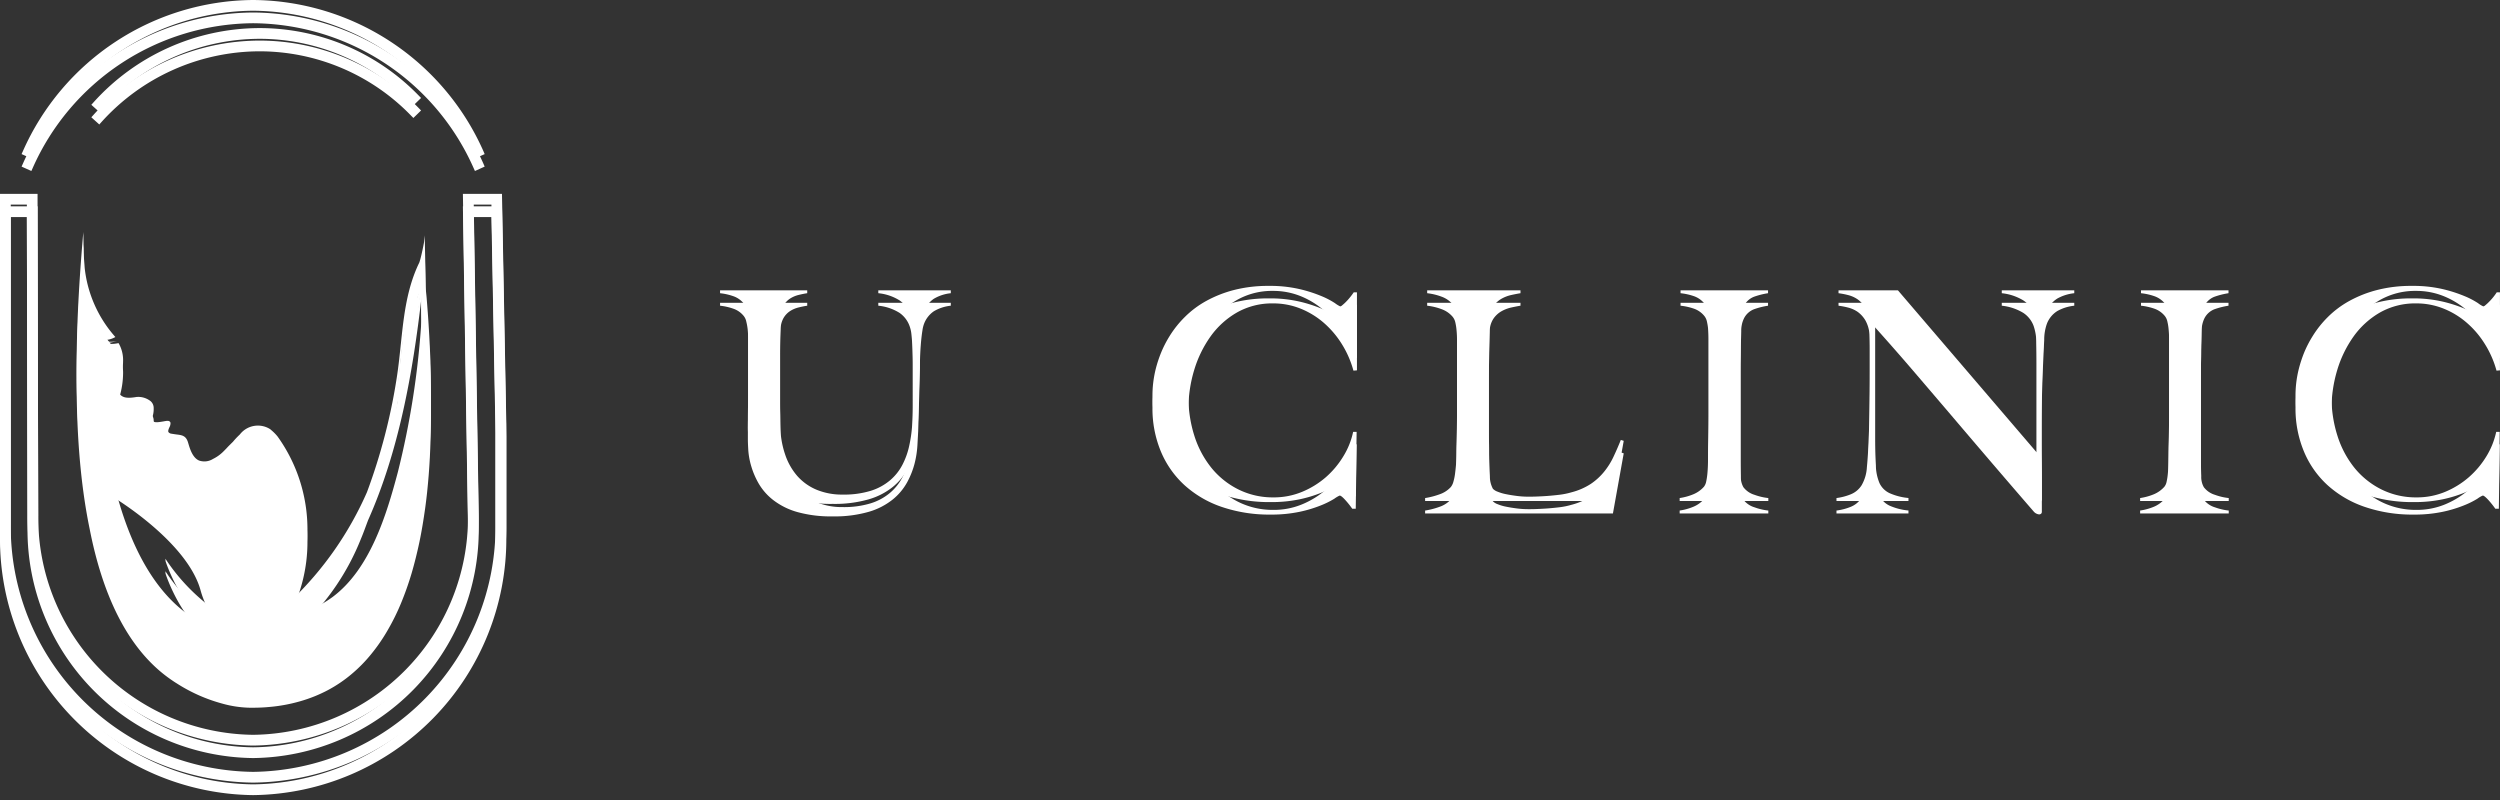 <svg xmlns="http://www.w3.org/2000/svg" xmlns:xlink="http://www.w3.org/1999/xlink" width="200" height="64" viewBox="0 0 200 64">
  <rect x="0" y="0" width="200" height="64" fill="#333333" stroke="none"/>
  <defs>
    <clipPath id="clip-path">
      <rect id="Rectangle_8808" data-name="Rectangle 8808" width="40.506" height="62.609" fill="#fff"/>
    </clipPath>
    <clipPath id="clip-path-2">
      <rect id="Rectangle_8809" data-name="Rectangle 8809" width="142.395" height="17.435" fill="#fff"/>
    </clipPath>
    <clipPath id="clip-uclinic-white-logo">
      <rect width="200" height="64"/>
    </clipPath>
  </defs>
  <g id="uclinic-white-logo" clip-path="url(#clip-uclinic-white-logo)">
    <g id="Group_8547" data-name="Group 8547" clip-path="url(#clip-path)">
      <path id="Path_235" data-name="Path 235" d="M38.346,12.368A19.7,19.7,0,0,0,20.472.629,19.7,19.7,0,0,0,2.6,12.366l-.314-.141A20.046,20.046,0,0,1,20.472.285,20.048,20.048,0,0,1,38.66,12.226ZM8.147,8.623l-.256-.231a17.674,17.674,0,0,1,13.076-5.86,17.485,17.485,0,0,1,12.575,5.33L33.3,8.1A17.147,17.147,0,0,0,20.968,2.876,17.329,17.329,0,0,0,8.147,8.623" transform="translate(-0.222 -0.027)" fill="#fff"/>
      <path id="Path_236" data-name="Path 236" d="M38.18,12.68l-.106-.235A19.447,19.447,0,0,0,20.435.858,19.446,19.446,0,0,0,2.8,12.444l-.106.235-.783-.352.106-.235A20.3,20.3,0,0,1,20.435,0,20.308,20.308,0,0,1,38.858,12.093l.1.235ZM8.129,8.958l-.638-.575.172-.191A17.931,17.931,0,0,1,20.93,2.247a17.746,17.746,0,0,1,12.76,5.406l.181.184-.616.6-.181-.183A16.89,16.89,0,0,0,20.93,3.105,17.07,17.07,0,0,0,8.3,8.767Z" transform="translate(-0.185 0)" fill="#fff"/>
      <path id="Path_237" data-name="Path 237" d="M20.278,64.043A20.232,20.232,0,0,1,.285,43.625V35.8H.63v7.826A19.886,19.886,0,0,0,20.278,63.7,19.887,19.887,0,0,0,39.926,43.625V35.347L39.6,17.8H37.672l.4,25.1A18,18,0,0,1,20.278,61.078,18,18,0,0,1,2.487,42.908L2.435,17.8H.63v18H.285V17.457H2.777l0,.172.052,25.279A17.658,17.658,0,0,0,20.278,60.734,17.66,17.66,0,0,0,37.725,42.908l-.4-25.451h2.612l.338,17.884-.172,0h.172v8.281A20.232,20.232,0,0,1,20.278,64.043" transform="translate(-0.028 -1.693)" fill="#fff"/>
      <path id="Path_238" data-name="Path 238" d="M20.249,64.274A20.489,20.489,0,0,1,0,43.6V17.173H3.005l0,.427.053,25.28A17.4,17.4,0,0,0,20.249,60.45,17.4,17.4,0,0,0,37.44,42.882l-.408-25.709h3.126l.348,18.393h0V43.6A20.49,20.49,0,0,1,20.249,64.274M.86,36.031V43.6A19.628,19.628,0,0,0,20.249,63.414,19.629,19.629,0,0,0,39.64,43.6v-8.28l-.326-17.288H37.9l.4,24.844a18.265,18.265,0,0,1-18.05,18.434A18.262,18.262,0,0,1,2.2,42.882L2.149,18.031H.86Z" transform="translate(0 -1.665)" fill="#fff"/>
      <path id="Path_239" data-name="Path 239" d="M35.091,30.825c-.037-.849-.073-1.707-.127-2.556-.045-.8-.108-1.607-.172-2.411-.026-.334-.081-.686-.081-1.029-.018-1.255-.045-2.411-.063-3.431V20.82c-.018.181-.045.352-.063.533-.072.4-.189.966-.307,1.4-.026.081-.044.154-.072.235-1.4,2.863-1.318,6.077-1.806,9.211a46.55,46.55,0,0,1-2.384,9.166,27.019,27.019,0,0,1-6.031,8.642A9.132,9.132,0,0,0,24.4,48.94a12.756,12.756,0,0,0-1.536-12.028,3.754,3.754,0,0,0-.5-.506.286.286,0,0,0-.045-.036c-.009-.018-.027-.027-.036-.036a1.824,1.824,0,0,0-2.429.406l-.054.054a5.862,5.862,0,0,0-.506.542c-.154.154-.2.19-.2.2-.135.126-.244.244-.334.343-.108.108-.2.208-.307.307a3.1,3.1,0,0,1-.759.524,1.294,1.294,0,0,1-1.111.126c-.524-.226-.731-.948-.849-1.336l-.027-.09c-.163-.569-.488-.605-.921-.659-.126-.018-.262-.036-.415-.063a.336.336,0,0,1-.235-.126c-.054-.09.018-.262.081-.4a.654.654,0,0,0,.081-.343.177.177,0,0,0-.081-.117c-.1-.072-.262-.036-.515.009-.28.045-.7.126-.795-.036a.309.309,0,0,1-.045-.352,2.031,2.031,0,0,0,.09-.686.717.717,0,0,0-.235-.542,1.594,1.594,0,0,0-1.147-.343c-.731.126-1.075.054-1.309-.2a.678.678,0,0,1-.063-.74,6.822,6.822,0,0,0,.307-1.951,2.7,2.7,0,0,0-.361-1.418s-.027,0-.036.009a.254.254,0,0,0-.072.009.873.873,0,0,1-.108.018,2.218,2.218,0,0,1-.8-.018c-.027,0-.027-.027.009-.027a3.276,3.276,0,0,0,.9-.172,1.887,1.887,0,0,1-.533.072H9.482a2.519,2.519,0,0,1-.578-.081.028.028,0,0,1,.009-.054,1.861,1.861,0,0,0,.975-.244,9.9,9.9,0,0,1-2.456-5.535c-.018-.289-.045-.578-.063-.867-.009-.1-.009-.2-.018-.289-.009-.542-.009-1.075-.027-1.607v-.108C6.818,26.41,6.231,35.557,7.829,43.3c.984,5.039,2.908,9.518,6.411,11.992.009.009.027.018.036.027.172.117.352.244.533.352a13.015,13.015,0,0,0,3.621,1.607,8.764,8.764,0,0,0,2.267.334c.47,0,.948-.009,1.417-.054a12.884,12.884,0,0,0,2.547-.461,11.455,11.455,0,0,0,2.212-.885,10.761,10.761,0,0,0,1.9-1.282,11.638,11.638,0,0,0,1.588-1.616A14.024,14.024,0,0,0,31.677,51.4a17.728,17.728,0,0,0,1.066-2.158,24.712,24.712,0,0,0,.84-2.375c.244-.831.452-1.68.632-2.528.182-.876.326-1.761.452-2.655s.217-1.806.289-2.718.118-1.833.144-2.745.045-1.824.037-2.727-.019-1.779-.045-2.673M13.9,46.881s1.219,3.856,3.829,5.337c-2.492-.894-5.969-3.585-7.91-11.387,0,0,5.77,3.477,6.872,7.341a7,7,0,0,0,1.625,2.953,15.585,15.585,0,0,1-4.425-4.434ZM32.255,34.564c.6-3.422.424-7.089,2-10.231a72.348,72.348,0,0,1-2.339,11.9c.116-.56.244-1.111.342-1.671m2.1-6.7a67.09,67.09,0,0,1-1.87,11.893c-.912,3.44-2.221,7.748-5.209,9.987a9.214,9.214,0,0,1-2.411,1.273,19.508,19.508,0,0,0,4.669-6.926c.208-.488.378-.984.568-1.481,2.448-5.49,3.585-11.775,4.28-17.9-.09,1.066.027,2.393-.026,3.152" transform="translate(-0.658 -1.993)" fill="#fff"/>
      <path id="Path_240" data-name="Path 240" d="M36.95,24.739a72.442,72.442,0,0,1-2.339,11.9c.116-.56.243-1.111.342-1.671.6-3.422.424-7.089,2-10.231" transform="translate(-3.357 -2.399)" fill="#fff"/>
    </g>
    <g id="Group_8549" data-name="Group 8549" transform="translate(57.605 22.873)" clip-path="url(#clip-path-2)">
      <path id="Path_241" data-name="Path 241" d="M17.1.824a2.13,2.13,0,0,0-.783,1.006,2.491,2.491,0,0,0-.129.538c-.041.25-.075.536-.107.866s-.053.676-.07,1.043-.022.73-.022,1.086c-.017.674-.036,1.421-.058,2.248s-.051,1.763-.082,2.808c-.017.3-.036.672-.061,1.125a7.681,7.681,0,0,1-.221,1.44,6.586,6.586,0,0,1-.6,1.52,4.644,4.644,0,0,1-1.159,1.38,5.506,5.506,0,0,1-1.92.984,9.8,9.8,0,0,1-2.878.364,9.979,9.979,0,0,1-2.844-.352,5.656,5.656,0,0,1-1.906-.95A4.626,4.626,0,0,1,3.1,14.622a6.4,6.4,0,0,1-.606-1.406,5.94,5.94,0,0,1-.235-1.263c-.022-.383-.034-.669-.034-.856,0-.434,0-1.006.012-1.709s.01-1.481.01-2.34V3.093c0-.281-.01-.541-.034-.786A4.637,4.637,0,0,0,2.1,1.656,1.06,1.06,0,0,0,1.894,1.2,1.838,1.838,0,0,0,1.086.625,4.711,4.711,0,0,0,0,.378V.145H6.973V.378c-.218.032-.451.08-.7.141a2.25,2.25,0,0,0-.679.293,1.662,1.662,0,0,0-.516.55,1.852,1.852,0,0,0-.233.89c-.017.4-.027.764-.034,1.074S4.8,3.944,4.8,4.24V8.9c0,.361,0,.706.012,1.043s.01.689.01,1.064A7.239,7.239,0,0,0,5.2,13.262,5.062,5.062,0,0,0,6.178,15a4.239,4.239,0,0,0,1.544,1.1,5.308,5.308,0,0,0,2.083.388,7.275,7.275,0,0,0,2.26-.306,4.433,4.433,0,0,0,1.544-.844,4.118,4.118,0,0,0,.982-1.239,6.063,6.063,0,0,0,.538-1.5,10.88,10.88,0,0,0,.235-1.624q.058-.833.058-1.627V5.363c0-.31,0-.633-.012-.958s-.019-.64-.036-.936-.039-.575-.068-.832a2.661,2.661,0,0,0-.141-.621A2.183,2.183,0,0,0,14.359.952a3.938,3.938,0,0,0-1.7-.575V.145h5.8V.378A3.335,3.335,0,0,0,17.1.824" transform="translate(0 0.206)" fill="#fff"/>
      <path id="Path_242" data-name="Path 242" d="M30.345,5.78a7.9,7.9,0,0,0-.912-2.1,7.484,7.484,0,0,0-1.44-1.709A6.579,6.579,0,0,0,26.121.82,5.845,5.845,0,0,0,23.91.4a5.693,5.693,0,0,0-2.88.725,6.68,6.68,0,0,0-2.117,1.92,9.169,9.169,0,0,0-1.312,2.7,10.708,10.708,0,0,0-.456,3.1,10.214,10.214,0,0,0,.478,3.159,7.843,7.843,0,0,0,1.37,2.563,6.5,6.5,0,0,0,2.155,1.719,6.175,6.175,0,0,0,2.808.633,5.878,5.878,0,0,0,2.282-.444,6.931,6.931,0,0,0,1.9-1.171,7.106,7.106,0,0,0,1.4-1.673,6.132,6.132,0,0,0,.783-1.954H30.6l-.07,5.15H30.25a6.9,6.9,0,0,0-.584-.727c-.2-.218-.342-.327-.422-.327a2.1,2.1,0,0,0-.419.247,6.878,6.878,0,0,1-1.077.536,10.191,10.191,0,0,1-1.709.516,10.848,10.848,0,0,1-2.318.223,11.792,11.792,0,0,1-3.933-.621,8.522,8.522,0,0,1-2.982-1.755,7.623,7.623,0,0,1-1.884-2.716,8.941,8.941,0,0,1-.655-3.474,8.507,8.507,0,0,1,.058-.963,8.926,8.926,0,0,1,.209-1.144,9.934,9.934,0,0,1,.422-1.278A8.842,8.842,0,0,1,15.647,4a8.269,8.269,0,0,1,1.217-1.52,7.636,7.636,0,0,1,1.709-1.278A9.6,9.6,0,0,1,20.794.327,10.954,10.954,0,0,1,23.58,0a10.4,10.4,0,0,1,2.459.257A11.063,11.063,0,0,1,27.794.82a6.442,6.442,0,0,1,1.077.563,2.108,2.108,0,0,0,.419.257.392.392,0,0,0,.177-.107,3.541,3.541,0,0,0,.281-.257,4.3,4.3,0,0,0,.315-.352,4.99,4.99,0,0,0,.306-.41h.257V5.756Z" transform="translate(20.325 -0.001)" fill="#fff"/>
      <path id="Path_243" data-name="Path 243" d="M38.288,17H23.263v-.235a6.1,6.1,0,0,0,1.159-.3,2.159,2.159,0,0,0,.9-.584,1.152,1.152,0,0,0,.2-.41,4.138,4.138,0,0,0,.131-.621c.029-.233.058-.48.08-.737s.034-.512.034-.761c0-.218,0-.514.012-.89s.017-.783.024-1.229.012-.9.012-1.367V3.139c0-.279-.012-.541-.036-.783a4.324,4.324,0,0,0-.1-.645,1.067,1.067,0,0,0-.211-.444,2.078,2.078,0,0,0-.878-.609A4.8,4.8,0,0,0,23.428.378V.145h7.465V.378c-.2.032-.446.08-.727.141a2.858,2.858,0,0,0-.8.306,1.948,1.948,0,0,0-.643.6,1.862,1.862,0,0,0-.293,1.018q-.022.818-.034,1.5c-.007.456-.017.9-.024,1.336s-.012.887-.012,1.358v4.258c0,.407,0,.824.012,1.254s.012.909.012,1.44q.022.749.058,1.428a2.115,2.115,0,0,0,.245,1.006.982.982,0,0,0,.376.233,3.46,3.46,0,0,0,.679.2c.264.056.553.1.866.141a7.106,7.106,0,0,0,.936.058c.124,0,.325,0,.6-.01s.575-.024.9-.048.662-.058,1.006-.1a5.829,5.829,0,0,0,.912-.189,5.2,5.2,0,0,0,1.557-.676,4.878,4.878,0,0,0,1.064-.972,5.806,5.806,0,0,0,.752-1.2c.2-.429.4-.875.584-1.346l.233.073Z" transform="translate(33.141 0.206)" fill="#fff"/>
      <path id="Path_244" data-name="Path 244" d="M31.662,17v-.235a4.64,4.64,0,0,0,1.089-.3,2.3,2.3,0,0,0,.856-.609.978.978,0,0,0,.175-.4,5.318,5.318,0,0,0,.095-.609c.022-.233.039-.48.046-.737s.01-.512.01-.761c0-.218,0-.514.012-.89s.017-.783.024-1.229.012-.9.012-1.367V3.093c0-.281-.012-.541-.036-.786a4.653,4.653,0,0,0-.1-.652,1.06,1.06,0,0,0-.211-.458,1.859,1.859,0,0,0-.8-.572A4.784,4.784,0,0,0,31.732.378V.145h7V.378a6.113,6.113,0,0,0-1.055.259,1.5,1.5,0,0,0-.866.749,2.221,2.221,0,0,0-.223,1.006c-.007.4-.019.788-.034,1.144,0,.39,0,.778-.012,1.161s-.012.766-.012,1.157V13.7c0,.451.01.89.024,1.312a1.667,1.667,0,0,0,.209.887,1.745,1.745,0,0,0,.892.609,4.651,4.651,0,0,0,1.1.257V17Z" transform="translate(45.106 0.206)" fill="#fff"/>
      <path id="Path_245" data-name="Path 245" d="M54.473.824a2.07,2.07,0,0,0-.807,1.006,3.872,3.872,0,0,0-.211,1.3c-.034.633-.063,1.307-.095,2.025-.032.674-.058,1.464-.082,2.379s-.034,1.891-.034,2.936v1.5c0,.546,0,1.1.012,1.673s.01,1.135.01,1.695v1.523a.215.215,0,0,1-.056.153.243.243,0,0,1-.177.058.654.654,0,0,1-.422-.233q-1.986-2.295-3.627-4.214T45.858,8.958Q44.37,7.213,42.944,5.549T39.925,2.109v9.88q0,1.193.061,2.151a3.841,3.841,0,0,0,.291,1.428,1.68,1.68,0,0,0,.81.807,4.8,4.8,0,0,0,1.508.386V17H36.836v-.235a4.537,4.537,0,0,0,1.123-.291,1.836,1.836,0,0,0,.892-.74,3.232,3.232,0,0,0,.419-1.45q.095-.96.141-2.291c.032-.674.056-1.464.068-2.379s.024-1.891.024-2.936V3.818c0-.31-.007-.693-.024-1.144a2.694,2.694,0,0,0-.325-1.113A2.26,2.26,0,0,0,38.545.88a2.359,2.359,0,0,0-.761-.349A6.437,6.437,0,0,0,37,.378V.145h4.75l11.1,12.964V5.152c0-.623-.01-1.22-.024-1.789a4.219,4.219,0,0,0-.211-1.346A2.129,2.129,0,0,0,51.781.952,4.132,4.132,0,0,0,50.06.378V.145h5.8V.378a3.523,3.523,0,0,0-1.392.446" transform="translate(52.477 0.206)" fill="#fff"/>
      <path id="Path_246" data-name="Path 246" d="M46.855,17v-.235a4.66,4.66,0,0,0,1.091-.3,2.314,2.314,0,0,0,.853-.609.946.946,0,0,0,.175-.4,4.831,4.831,0,0,0,.095-.609c.024-.233.039-.48.048-.737s.01-.512.01-.761c0-.218,0-.514.01-.89s.017-.783.024-1.229.012-.9.012-1.367V3.093c0-.281-.012-.541-.036-.786a4.039,4.039,0,0,0-.1-.652,1.059,1.059,0,0,0-.209-.458,1.866,1.866,0,0,0-.807-.572A4.784,4.784,0,0,0,46.925.378V.145h7V.378A6.113,6.113,0,0,0,52.87.637,1.5,1.5,0,0,0,52,1.386a2.253,2.253,0,0,0-.223,1.006c-.007.4-.019.788-.032,1.144,0,.39,0,.778-.012,1.161s-.012.766-.012,1.157V13.7c0,.451.007.89.024,1.312a1.645,1.645,0,0,0,.209.887,1.748,1.748,0,0,0,.89.609,4.651,4.651,0,0,0,1.1.257V17Z" transform="translate(66.75 0.206)" fill="#fff"/>
      <path id="Path_247" data-name="Path 247" d="M68.062,5.78a7.9,7.9,0,0,0-.914-2.1,7.364,7.364,0,0,0-1.44-1.709A6.513,6.513,0,0,0,63.836.82,5.827,5.827,0,0,0,61.625.4a5.7,5.7,0,0,0-2.88.725,6.706,6.706,0,0,0-2.117,1.92,9.169,9.169,0,0,0-1.312,2.7,10.706,10.706,0,0,0-.453,3.1,10.142,10.142,0,0,0,.478,3.159,7.839,7.839,0,0,0,1.367,2.563,6.52,6.52,0,0,0,2.155,1.719,6.182,6.182,0,0,0,2.808.633,5.882,5.882,0,0,0,2.284-.444,6.918,6.918,0,0,0,1.894-1.171,7.115,7.115,0,0,0,1.406-1.673,6.247,6.247,0,0,0,.783-1.954h.279l-.068,5.15h-.281a7.225,7.225,0,0,0-.584-.727q-.306-.327-.422-.327a2.075,2.075,0,0,0-.422.247,6.77,6.77,0,0,1-1.077.536,10.089,10.089,0,0,1-1.707.516,10.864,10.864,0,0,1-2.318.223,11.782,11.782,0,0,1-3.933-.621,8.533,8.533,0,0,1-2.985-1.755,7.587,7.587,0,0,1-1.882-2.716,8.942,8.942,0,0,1-.657-3.474,9.117,9.117,0,0,1,.058-.963,8.954,8.954,0,0,1,.211-1.144,10.3,10.3,0,0,1,.419-1.278A8.863,8.863,0,0,1,53.364,4a8.253,8.253,0,0,1,1.215-1.52,7.707,7.707,0,0,1,1.712-1.278A9.534,9.534,0,0,1,58.514.327,10.894,10.894,0,0,1,61.3,0a10.416,10.416,0,0,1,2.459.257A11.108,11.108,0,0,1,65.509.82a6.481,6.481,0,0,1,1.079.563,1.965,1.965,0,0,0,.419.257.4.4,0,0,0,.177-.107,3.162,3.162,0,0,0,.279-.257,4.305,4.305,0,0,0,.318-.352,4.467,4.467,0,0,0,.3-.41h.257V5.756Z" transform="translate(74.054 -0.001)" fill="#fff"/>
    </g>
    <g id="Group_8553" data-name="Group 8553" transform="translate(0 1)">
      <g id="Group_8552" data-name="Group 8552" clip-path="url(#clip-path)">
        <path id="Path_255" data-name="Path 255" d="M38.346,12.368A19.7,19.7,0,0,0,20.472.629,19.7,19.7,0,0,0,2.6,12.366l-.314-.141A20.046,20.046,0,0,1,20.472.285,20.048,20.048,0,0,1,38.66,12.226ZM8.147,8.623l-.256-.231a17.674,17.674,0,0,1,13.076-5.86,17.485,17.485,0,0,1,12.575,5.33L33.3,8.1A17.147,17.147,0,0,0,20.968,2.876,17.329,17.329,0,0,0,8.147,8.623" transform="translate(-0.222 -0.027)" fill="#fff"/>
        <path id="Path_256" data-name="Path 256" d="M38.18,12.68l-.106-.235A19.447,19.447,0,0,0,20.435.858,19.446,19.446,0,0,0,2.8,12.444l-.106.235-.783-.352.106-.235A20.3,20.3,0,0,1,20.435,0,20.308,20.308,0,0,1,38.858,12.093l.1.235ZM8.129,8.958l-.638-.575.172-.191A17.931,17.931,0,0,1,20.93,2.247a17.746,17.746,0,0,1,12.76,5.406l.181.184-.616.6-.181-.183A16.89,16.89,0,0,0,20.93,3.105,17.07,17.07,0,0,0,8.3,8.767Z" transform="translate(-0.185 0)" fill="#fff"/>
        <path id="Path_257" data-name="Path 257" d="M20.278,64.043A20.232,20.232,0,0,1,.285,43.625V35.8H.63v7.826A19.886,19.886,0,0,0,20.278,63.7,19.887,19.887,0,0,0,39.926,43.625V35.347L39.6,17.8H37.672l.4,25.1A18,18,0,0,1,20.278,61.078,18,18,0,0,1,2.487,42.908L2.435,17.8H.63v18H.285V17.457H2.777l0,.172.052,25.279A17.658,17.658,0,0,0,20.278,60.734,17.66,17.66,0,0,0,37.725,42.908l-.4-25.451h2.612l.338,17.884-.172,0h.172v8.281A20.232,20.232,0,0,1,20.278,64.043" transform="translate(-0.028 -1.693)" fill="#fff"/>
        <path id="Path_258" data-name="Path 258" d="M20.249,64.274A20.489,20.489,0,0,1,0,43.6V17.173H3.005l0,.427.053,25.28A17.4,17.4,0,0,0,20.249,60.45,17.4,17.4,0,0,0,37.44,42.882l-.408-25.709h3.126l.348,18.393h0V43.6A20.49,20.49,0,0,1,20.249,64.274M.86,36.031V43.6A19.628,19.628,0,0,0,20.249,63.414,19.629,19.629,0,0,0,39.64,43.6v-8.28l-.326-17.288H37.9l.4,24.844a18.265,18.265,0,0,1-18.05,18.434A18.262,18.262,0,0,1,2.2,42.882L2.149,18.031H.86Z" transform="translate(0 -1.665)" fill="#fff"/>
        <path id="Path_259" data-name="Path 259" d="M35.091,30.825c-.037-.849-.073-1.707-.127-2.556-.045-.8-.108-1.607-.172-2.411-.026-.334-.081-.686-.081-1.029-.018-1.255-.045-2.411-.063-3.431V20.82c-.018.181-.045.352-.063.533-.072.4-.189.966-.307,1.4-.026.081-.044.154-.072.235-1.4,2.863-1.318,6.077-1.806,9.211a46.55,46.55,0,0,1-2.384,9.166,27.019,27.019,0,0,1-6.031,8.642A9.132,9.132,0,0,0,24.4,48.94a12.756,12.756,0,0,0-1.536-12.028,3.754,3.754,0,0,0-.5-.506.286.286,0,0,0-.045-.036c-.009-.018-.027-.027-.036-.036a1.824,1.824,0,0,0-2.429.406l-.054.054a5.862,5.862,0,0,0-.506.542c-.154.154-.2.19-.2.2-.135.126-.244.244-.334.343-.108.108-.2.208-.307.307a3.1,3.1,0,0,1-.759.524,1.294,1.294,0,0,1-1.111.126c-.524-.226-.731-.948-.849-1.336l-.027-.09c-.163-.569-.488-.605-.921-.659-.126-.018-.262-.036-.415-.063a.336.336,0,0,1-.235-.126c-.054-.09.018-.262.081-.4a.654.654,0,0,0,.081-.343.177.177,0,0,0-.081-.117c-.1-.072-.262-.036-.515.009-.28.045-.7.126-.795-.036a.309.309,0,0,1-.045-.352,2.031,2.031,0,0,0,.09-.686.717.717,0,0,0-.235-.542,1.594,1.594,0,0,0-1.147-.343c-.731.126-1.075.054-1.309-.2a.678.678,0,0,1-.063-.74,6.822,6.822,0,0,0,.307-1.951,2.7,2.7,0,0,0-.361-1.418s-.027,0-.036.009a.254.254,0,0,0-.072.009.873.873,0,0,1-.108.018,2.218,2.218,0,0,1-.8-.018c-.027,0-.027-.027.009-.027a3.276,3.276,0,0,0,.9-.172,1.887,1.887,0,0,1-.533.072H9.482a2.519,2.519,0,0,1-.578-.081.028.028,0,0,1,.009-.054,1.861,1.861,0,0,0,.975-.244,9.9,9.9,0,0,1-2.456-5.535c-.018-.289-.045-.578-.063-.867-.009-.1-.009-.2-.018-.289-.009-.542-.009-1.075-.027-1.607v-.108C6.818,26.41,6.231,35.557,7.829,43.3c.984,5.039,2.908,9.518,6.411,11.992.009.009.027.018.036.027.172.117.352.244.533.352a13.015,13.015,0,0,0,3.621,1.607,8.764,8.764,0,0,0,2.267.334c.47,0,.948-.009,1.417-.054a12.884,12.884,0,0,0,2.547-.461,11.455,11.455,0,0,0,2.212-.885,10.761,10.761,0,0,0,1.9-1.282,11.638,11.638,0,0,0,1.588-1.616A14.024,14.024,0,0,0,31.677,51.4a17.728,17.728,0,0,0,1.066-2.158,24.712,24.712,0,0,0,.84-2.375c.244-.831.452-1.68.632-2.528.182-.876.326-1.761.452-2.655s.217-1.806.289-2.718.118-1.833.144-2.745.045-1.824.037-2.727-.019-1.779-.045-2.673M13.9,46.881s1.219,3.856,3.829,5.337c-2.492-.894-5.969-3.585-7.91-11.387,0,0,5.77,3.477,6.872,7.341a7,7,0,0,0,1.625,2.953,15.585,15.585,0,0,1-4.425-4.434ZM32.255,34.564c.6-3.422.424-7.089,2-10.231a72.348,72.348,0,0,1-2.339,11.9c.116-.56.244-1.111.342-1.671m2.1-6.7a67.09,67.09,0,0,1-1.87,11.893c-.912,3.44-2.221,7.748-5.209,9.987a9.214,9.214,0,0,1-2.411,1.273,19.508,19.508,0,0,0,4.669-6.926c.208-.488.378-.984.568-1.481,2.448-5.49,3.585-11.775,4.28-17.9-.09,1.066.027,2.393-.026,3.152" transform="translate(-0.658 -1.993)" fill="#fff"/>
        <path id="Path_260" data-name="Path 260" d="M36.95,24.739a72.442,72.442,0,0,1-2.339,11.9c.116-.56.243-1.111.342-1.671.6-3.422.424-7.089,2-10.231" transform="translate(-3.357 -2.399)" fill="#fff"/>
      </g>
      <g id="Group_8551" data-name="Group 8551" transform="translate(57.605 22.873)" clip-path="url(#clip-path-2)">
        <path id="Path_248" data-name="Path 248" d="M17.1.824a2.13,2.13,0,0,0-.783,1.006,2.491,2.491,0,0,0-.129.538c-.041.25-.075.536-.107.866s-.053.676-.07,1.043-.022.73-.022,1.086c-.017.674-.036,1.421-.058,2.248s-.051,1.763-.082,2.808c-.017.3-.036.672-.061,1.125a7.681,7.681,0,0,1-.221,1.44,6.586,6.586,0,0,1-.6,1.52,4.644,4.644,0,0,1-1.159,1.38,5.506,5.506,0,0,1-1.92.984,9.8,9.8,0,0,1-2.878.364,9.979,9.979,0,0,1-2.844-.352,5.656,5.656,0,0,1-1.906-.95A4.626,4.626,0,0,1,3.1,14.622a6.4,6.4,0,0,1-.606-1.406,5.94,5.94,0,0,1-.235-1.263c-.022-.383-.034-.669-.034-.856,0-.434,0-1.006.012-1.709s.01-1.481.01-2.34V3.093c0-.281-.01-.541-.034-.786A4.637,4.637,0,0,0,2.1,1.656,1.06,1.06,0,0,0,1.894,1.2,1.838,1.838,0,0,0,1.086.625,4.711,4.711,0,0,0,0,.378V.145H6.973V.378c-.218.032-.451.08-.7.141a2.25,2.25,0,0,0-.679.293,1.662,1.662,0,0,0-.516.55,1.852,1.852,0,0,0-.233.89c-.017.4-.027.764-.034,1.074S4.8,3.944,4.8,4.24V8.9c0,.361,0,.706.012,1.043s.01.689.01,1.064A7.239,7.239,0,0,0,5.2,13.262,5.062,5.062,0,0,0,6.178,15a4.239,4.239,0,0,0,1.544,1.1,5.308,5.308,0,0,0,2.083.388,7.275,7.275,0,0,0,2.26-.306,4.433,4.433,0,0,0,1.544-.844,4.118,4.118,0,0,0,.982-1.239,6.063,6.063,0,0,0,.538-1.5,10.88,10.88,0,0,0,.235-1.624q.058-.833.058-1.627V5.363c0-.31,0-.633-.012-.958s-.019-.64-.036-.936-.039-.575-.068-.832a2.661,2.661,0,0,0-.141-.621A2.183,2.183,0,0,0,14.359.952a3.938,3.938,0,0,0-1.7-.575V.145h5.8V.378A3.335,3.335,0,0,0,17.1.824" transform="translate(0 0.206)" fill="#fff"/>
        <path id="Path_249" data-name="Path 249" d="M30.345,5.78a7.9,7.9,0,0,0-.912-2.1,7.484,7.484,0,0,0-1.44-1.709A6.579,6.579,0,0,0,26.121.82,5.845,5.845,0,0,0,23.91.4a5.693,5.693,0,0,0-2.88.725,6.68,6.68,0,0,0-2.117,1.92,9.169,9.169,0,0,0-1.312,2.7,10.708,10.708,0,0,0-.456,3.1,10.214,10.214,0,0,0,.478,3.159,7.843,7.843,0,0,0,1.37,2.563,6.5,6.5,0,0,0,2.155,1.719,6.175,6.175,0,0,0,2.808.633,5.878,5.878,0,0,0,2.282-.444,6.931,6.931,0,0,0,1.9-1.171,7.106,7.106,0,0,0,1.4-1.673,6.132,6.132,0,0,0,.783-1.954H30.6l-.07,5.15H30.25a6.9,6.9,0,0,0-.584-.727c-.2-.218-.342-.327-.422-.327a2.1,2.1,0,0,0-.419.247,6.878,6.878,0,0,1-1.077.536,10.191,10.191,0,0,1-1.709.516,10.848,10.848,0,0,1-2.318.223,11.792,11.792,0,0,1-3.933-.621,8.522,8.522,0,0,1-2.982-1.755,7.623,7.623,0,0,1-1.884-2.716,8.941,8.941,0,0,1-.655-3.474,8.507,8.507,0,0,1,.058-.963,8.926,8.926,0,0,1,.209-1.144,9.934,9.934,0,0,1,.422-1.278A8.842,8.842,0,0,1,15.647,4a8.269,8.269,0,0,1,1.217-1.52,7.636,7.636,0,0,1,1.709-1.278A9.6,9.6,0,0,1,20.794.327,10.954,10.954,0,0,1,23.58,0a10.4,10.4,0,0,1,2.459.257A11.063,11.063,0,0,1,27.794.82a6.442,6.442,0,0,1,1.077.563,2.108,2.108,0,0,0,.419.257.392.392,0,0,0,.177-.107,3.541,3.541,0,0,0,.281-.257,4.3,4.3,0,0,0,.315-.352,4.99,4.99,0,0,0,.306-.41h.257V5.756Z" transform="translate(20.325 -0.001)" fill="#fff"/>
        <path id="Path_250" data-name="Path 250" d="M38.288,17H23.263v-.235a6.1,6.1,0,0,0,1.159-.3,2.159,2.159,0,0,0,.9-.584,1.152,1.152,0,0,0,.2-.41,4.138,4.138,0,0,0,.131-.621c.029-.233.058-.48.08-.737s.034-.512.034-.761c0-.218,0-.514.012-.89s.017-.783.024-1.229.012-.9.012-1.367V3.139c0-.279-.012-.541-.036-.783a4.324,4.324,0,0,0-.1-.645,1.067,1.067,0,0,0-.211-.444,2.078,2.078,0,0,0-.878-.609A4.8,4.8,0,0,0,23.428.378V.145h7.465V.378c-.2.032-.446.08-.727.141a2.858,2.858,0,0,0-.8.306,1.948,1.948,0,0,0-.643.6,1.862,1.862,0,0,0-.293,1.018q-.022.818-.034,1.5c-.007.456-.017.9-.024,1.336s-.012.887-.012,1.358v4.258c0,.407,0,.824.012,1.254s.012.909.012,1.44q.022.749.058,1.428a2.115,2.115,0,0,0,.245,1.006.982.982,0,0,0,.376.233,3.46,3.46,0,0,0,.679.2c.264.056.553.1.866.141a7.106,7.106,0,0,0,.936.058c.124,0,.325,0,.6-.01s.575-.024.9-.048.662-.058,1.006-.1a5.829,5.829,0,0,0,.912-.189,5.2,5.2,0,0,0,1.557-.676,4.878,4.878,0,0,0,1.064-.972,5.806,5.806,0,0,0,.752-1.2c.2-.429.4-.875.584-1.346l.233.073Z" transform="translate(33.141 0.206)" fill="#fff"/>
        <path id="Path_251" data-name="Path 251" d="M31.662,17v-.235a4.64,4.64,0,0,0,1.089-.3,2.3,2.3,0,0,0,.856-.609.978.978,0,0,0,.175-.4,5.318,5.318,0,0,0,.095-.609c.022-.233.039-.48.046-.737s.01-.512.01-.761c0-.218,0-.514.012-.89s.017-.783.024-1.229.012-.9.012-1.367V3.093c0-.281-.012-.541-.036-.786a4.653,4.653,0,0,0-.1-.652,1.06,1.06,0,0,0-.211-.458,1.859,1.859,0,0,0-.8-.572A4.784,4.784,0,0,0,31.732.378V.145h7V.378a6.113,6.113,0,0,0-1.055.259,1.5,1.5,0,0,0-.866.749,2.221,2.221,0,0,0-.223,1.006c-.007.4-.019.788-.034,1.144,0,.39,0,.778-.012,1.161s-.012.766-.012,1.157V13.7c0,.451.01.89.024,1.312a1.667,1.667,0,0,0,.209.887,1.745,1.745,0,0,0,.892.609,4.651,4.651,0,0,0,1.1.257V17Z" transform="translate(45.106 0.206)" fill="#fff"/>
        <path id="Path_252" data-name="Path 252" d="M54.473.824a2.07,2.07,0,0,0-.807,1.006,3.872,3.872,0,0,0-.211,1.3c-.034.633-.063,1.307-.095,2.025-.032.674-.058,1.464-.082,2.379s-.034,1.891-.034,2.936v1.5c0,.546,0,1.1.012,1.673s.01,1.135.01,1.695v1.523a.215.215,0,0,1-.056.153.243.243,0,0,1-.177.058.654.654,0,0,1-.422-.233q-1.986-2.295-3.627-4.214T45.858,8.958Q44.37,7.213,42.944,5.549T39.925,2.109v9.88q0,1.193.061,2.151a3.841,3.841,0,0,0,.291,1.428,1.68,1.68,0,0,0,.81.807,4.8,4.8,0,0,0,1.508.386V17H36.836v-.235a4.537,4.537,0,0,0,1.123-.291,1.836,1.836,0,0,0,.892-.74,3.232,3.232,0,0,0,.419-1.45q.095-.96.141-2.291c.032-.674.056-1.464.068-2.379s.024-1.891.024-2.936V3.818c0-.31-.007-.693-.024-1.144a2.694,2.694,0,0,0-.325-1.113A2.26,2.26,0,0,0,38.545.88a2.359,2.359,0,0,0-.761-.349A6.437,6.437,0,0,0,37,.378V.145h4.75l11.1,12.964V5.152c0-.623-.01-1.22-.024-1.789a4.219,4.219,0,0,0-.211-1.346A2.129,2.129,0,0,0,51.781.952,4.132,4.132,0,0,0,50.06.378V.145h5.8V.378a3.523,3.523,0,0,0-1.392.446" transform="translate(52.477 0.206)" fill="#fff"/>
        <path id="Path_253" data-name="Path 253" d="M46.855,17v-.235a4.66,4.66,0,0,0,1.091-.3,2.314,2.314,0,0,0,.853-.609.946.946,0,0,0,.175-.4,4.831,4.831,0,0,0,.095-.609c.024-.233.039-.48.048-.737s.01-.512.01-.761c0-.218,0-.514.01-.89s.017-.783.024-1.229.012-.9.012-1.367V3.093c0-.281-.012-.541-.036-.786a4.039,4.039,0,0,0-.1-.652,1.059,1.059,0,0,0-.209-.458,1.866,1.866,0,0,0-.807-.572A4.784,4.784,0,0,0,46.925.378V.145h7V.378A6.113,6.113,0,0,0,52.87.637,1.5,1.5,0,0,0,52,1.386a2.253,2.253,0,0,0-.223,1.006c-.007.4-.019.788-.032,1.144,0,.39,0,.778-.012,1.161s-.012.766-.012,1.157V13.7c0,.451.007.89.024,1.312a1.645,1.645,0,0,0,.209.887,1.748,1.748,0,0,0,.89.609,4.651,4.651,0,0,0,1.1.257V17Z" transform="translate(66.75 0.206)" fill="#fff"/>
        <path id="Path_254" data-name="Path 254" d="M68.062,5.78a7.9,7.9,0,0,0-.914-2.1,7.364,7.364,0,0,0-1.44-1.709A6.513,6.513,0,0,0,63.836.82,5.827,5.827,0,0,0,61.625.4a5.7,5.7,0,0,0-2.88.725,6.706,6.706,0,0,0-2.117,1.92,9.169,9.169,0,0,0-1.312,2.7,10.706,10.706,0,0,0-.453,3.1,10.142,10.142,0,0,0,.478,3.159,7.839,7.839,0,0,0,1.367,2.563,6.52,6.52,0,0,0,2.155,1.719,6.182,6.182,0,0,0,2.808.633,5.882,5.882,0,0,0,2.284-.444,6.918,6.918,0,0,0,1.894-1.171,7.115,7.115,0,0,0,1.406-1.673,6.247,6.247,0,0,0,.783-1.954h.279l-.068,5.15h-.281a7.225,7.225,0,0,0-.584-.727q-.306-.327-.422-.327a2.075,2.075,0,0,0-.422.247,6.77,6.77,0,0,1-1.077.536,10.089,10.089,0,0,1-1.707.516,10.864,10.864,0,0,1-2.318.223,11.782,11.782,0,0,1-3.933-.621,8.533,8.533,0,0,1-2.985-1.755,7.587,7.587,0,0,1-1.882-2.716,8.942,8.942,0,0,1-.657-3.474,9.117,9.117,0,0,1,.058-.963,8.954,8.954,0,0,1,.211-1.144,10.3,10.3,0,0,1,.419-1.278A8.863,8.863,0,0,1,53.364,4a8.253,8.253,0,0,1,1.215-1.52,7.707,7.707,0,0,1,1.712-1.278A9.534,9.534,0,0,1,58.514.327,10.894,10.894,0,0,1,61.3,0a10.416,10.416,0,0,1,2.459.257A11.108,11.108,0,0,1,65.509.82a6.481,6.481,0,0,1,1.079.563,1.965,1.965,0,0,0,.419.257.4.4,0,0,0,.177-.107,3.162,3.162,0,0,0,.279-.257,4.305,4.305,0,0,0,.318-.352,4.467,4.467,0,0,0,.3-.41h.257V5.756Z" transform="translate(74.054 -0.001)" fill="#fff"/>
      </g>
    </g>
  </g>
</svg>
